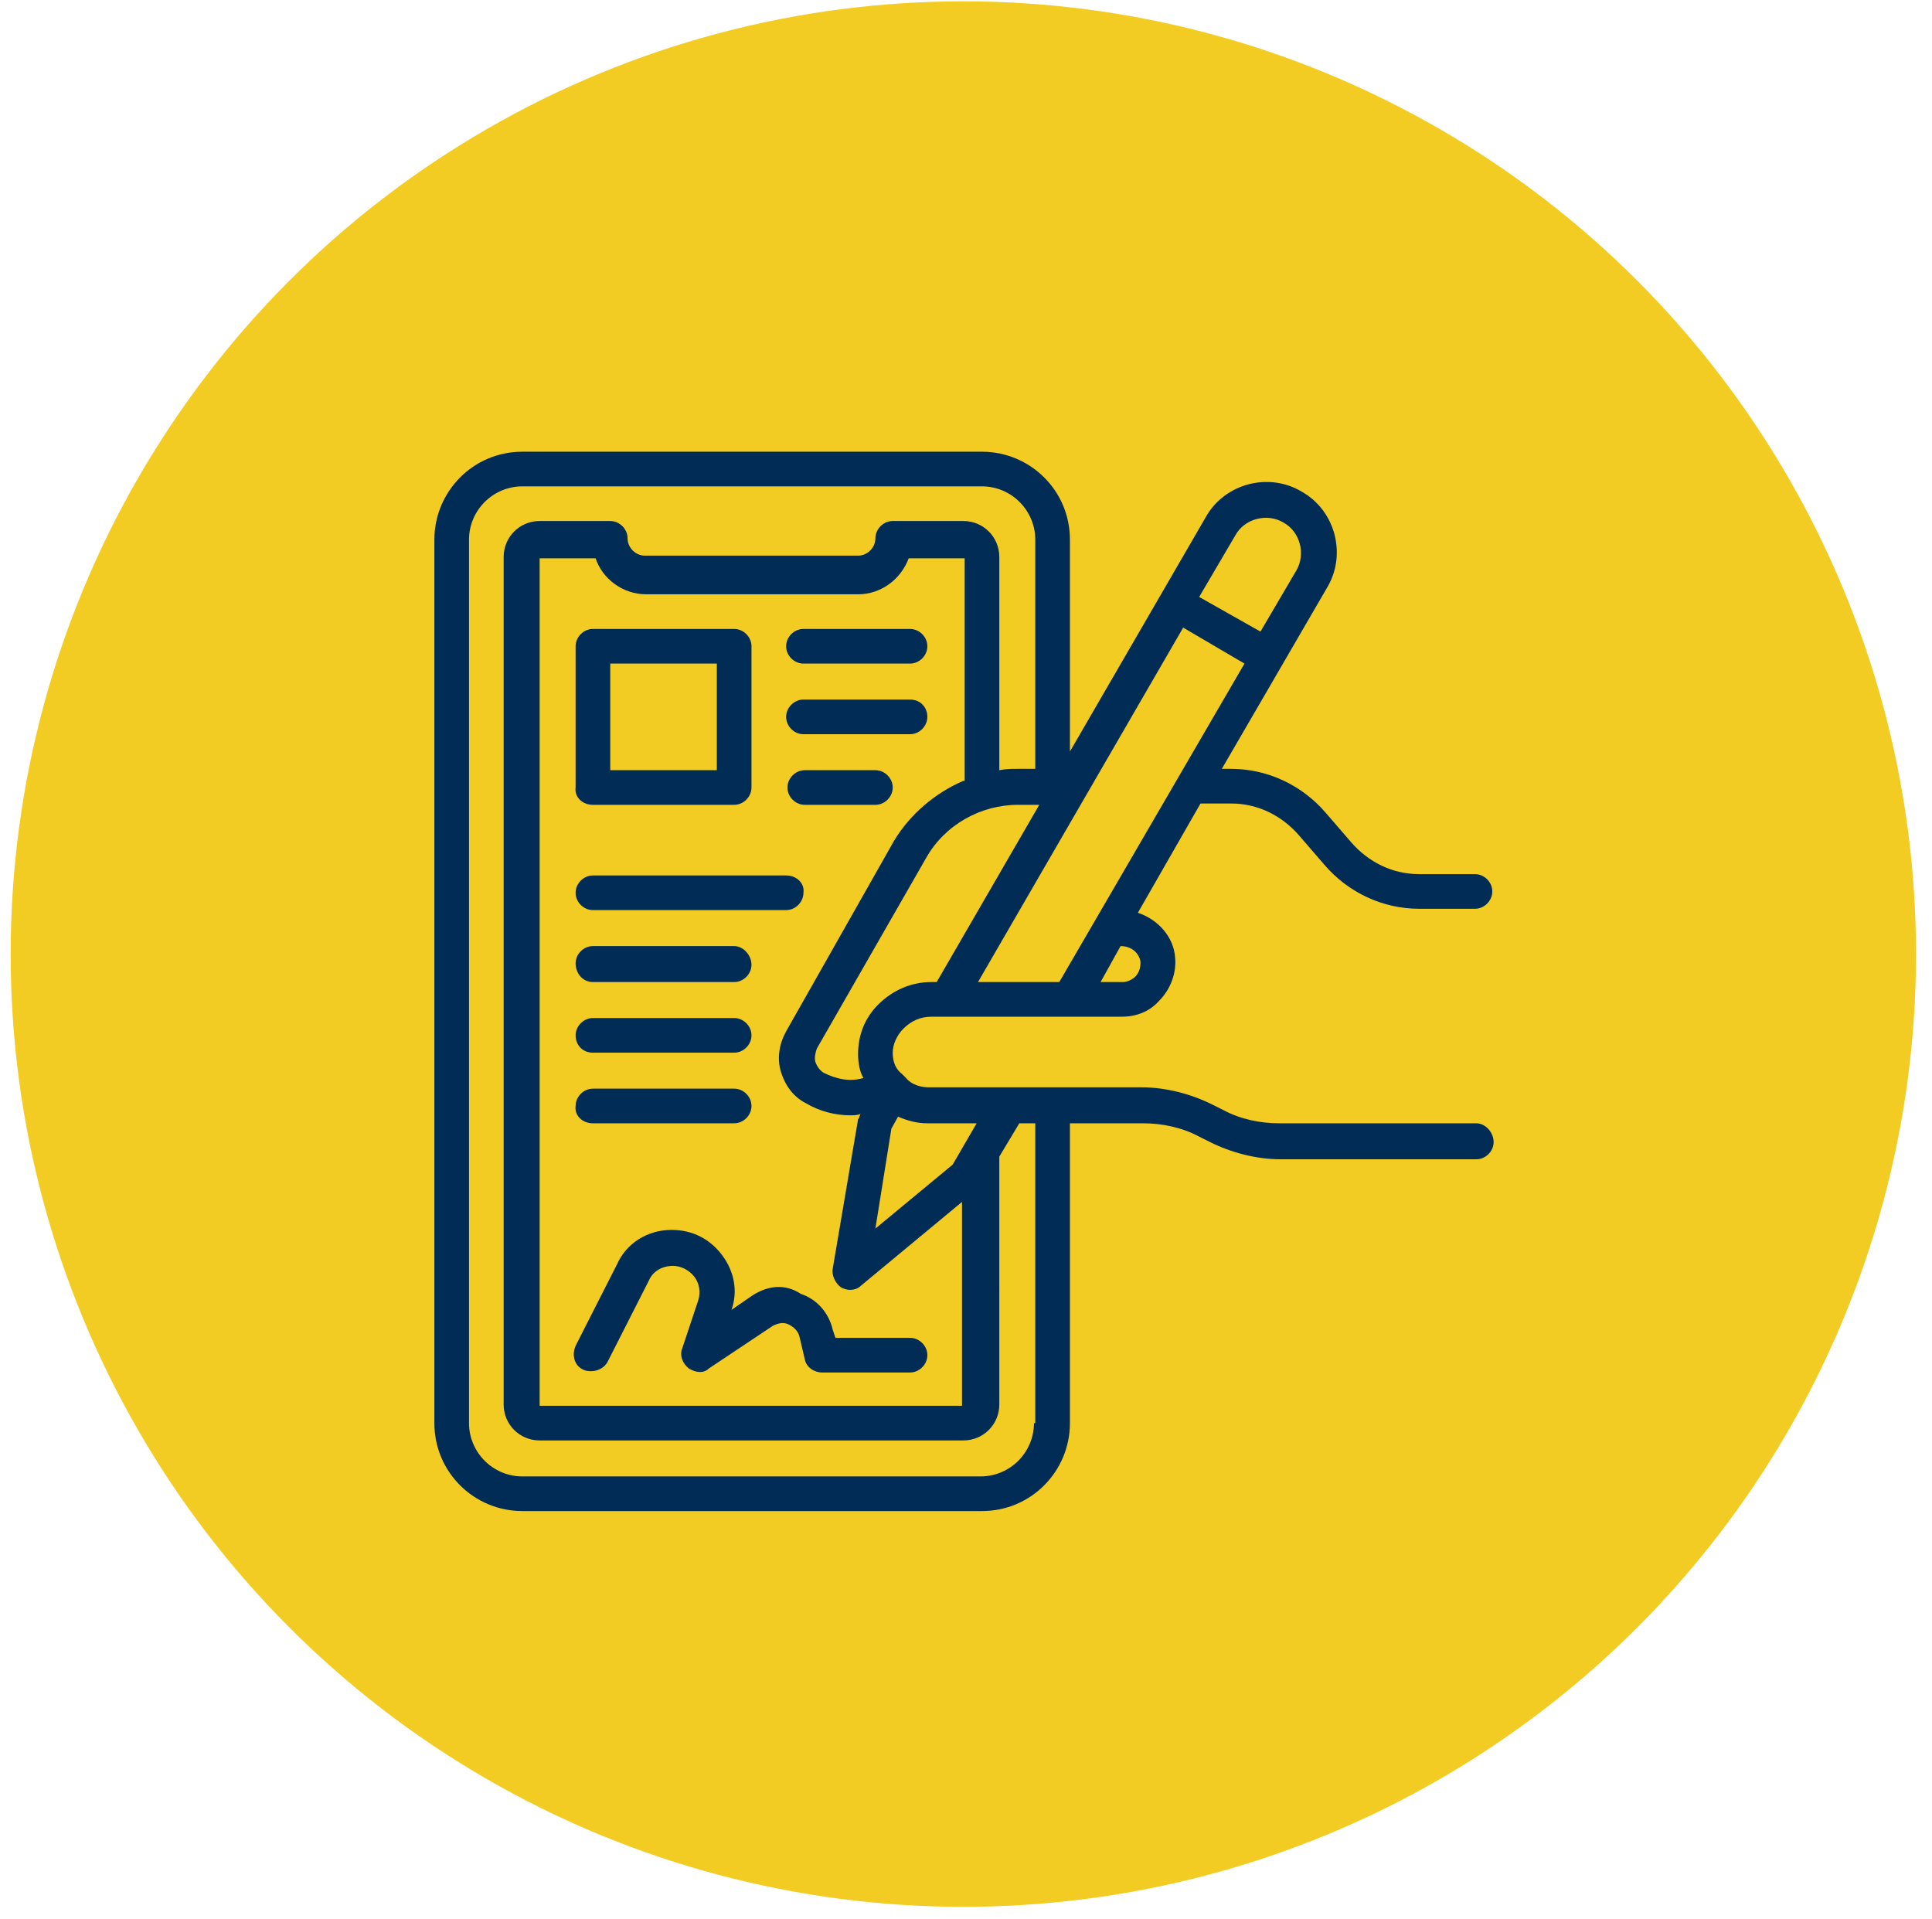 <?xml version="1.0" encoding="utf-8"?>
<!-- Generator: Adobe Illustrator 27.0.1, SVG Export Plug-In . SVG Version: 6.00 Build 0)  -->
<svg version="1.1" id="Capa_1" xmlns="http://www.w3.org/2000/svg" xmlns:xlink="http://www.w3.org/1999/xlink" x="0px" y="0px"
	 viewBox="0 0 145 144" style="enable-background:new 0 0 145 144;" xml:space="preserve">
<style type="text/css">
	.st0{opacity:0.5;}
	.st1{fill:#575756;}
	.st2{fill:none;stroke:#F3CC23;stroke-width:5;stroke-miterlimit:10;}
	.st3{fill:none;stroke:#F3CC23;stroke-width:5;stroke-miterlimit:10;stroke-dasharray:15.073,15.073;}
	.st4{opacity:0.2;fill:#F3CC23;}
	.st5{opacity:7.000000e-02;}
	.st6{opacity:5.000000e-02;}
	.st7{fill:#002C55;}
	.st8{opacity:8.000000e-02;fill:#002C55;}
	.st9{fill:url(#SVGID_00000021829735402045141350000006058900550882504617_);}
	.st10{fill:#EBCD41;}
	.st11{fill:none;stroke:#FFFFFF;stroke-width:6.312;stroke-miterlimit:10;}
	.st12{clip-path:url(#SVGID_00000149382411862554810190000006367992965641922471_);}
	.st13{clip-path:url(#SVGID_00000067935533002609908350000014215787873478150831_);}
	
		.st14{clip-path:url(#SVGID_00000067935533002609908350000014215787873478150831_);fill:url(#SVGID_00000084513109616234390370000012203012760501728945_);}
	.st15{fill:url(#SVGID_00000034788991876951412720000003465604653581982123_);}
	.st16{fill:url(#SVGID_00000112632327976171260030000016650587283516064159_);}
	.st17{fill:#F3CC23;}
	.st18{opacity:4.000000e-02;}
	.st19{fill:none;stroke:#FBB03B;stroke-width:0.5;stroke-miterlimit:10;}
	.st20{fill:#FF5D2E;}
	.st21{opacity:0.55;}
	.st22{opacity:0;fill:#FFFFFF;}
	.st23{opacity:9.900990e-03;fill:#FDFDFD;}
	.st24{opacity:1.980198e-02;fill:#FCFCFC;}
	.st25{opacity:2.970297e-02;fill:#FAFAFA;}
	.st26{opacity:3.960396e-02;fill:#F9F9F9;}
	.st27{opacity:4.950495e-02;fill:#F7F7F7;}
	.st28{opacity:5.940594e-02;fill:#F6F6F6;}
	.st29{opacity:6.930693e-02;fill:#F4F4F4;}
	.st30{opacity:7.920792e-02;fill:#F3F3F3;}
	.st31{opacity:8.910891e-02;fill:#F1F1F1;}
	.st32{opacity:9.900990e-02;fill:#F0F0F0;}
	.st33{opacity:0.109;fill:#EEEEEE;}
	.st34{opacity:0.119;fill:#EDEDED;}
	.st35{opacity:0.129;fill:#EBEBEB;}
	.st36{opacity:0.139;fill:#EAEAEA;}
	.st37{opacity:0.148;fill:#E8E8E8;}
	.st38{opacity:0.158;fill:#E7E7E7;}
	.st39{opacity:0.168;fill:#E5E5E5;}
	.st40{opacity:0.178;fill:#E4E4E4;}
	.st41{opacity:0.188;fill:#E2E2E2;}
	.st42{opacity:0.198;fill:#E1E1E1;}
	.st43{opacity:0.208;fill:#DFDFDF;}
	.st44{opacity:0.218;fill:#DEDEDE;}
	.st45{opacity:0.228;fill:#DCDCDC;}
	.st46{opacity:0.238;fill:#DBDBDB;}
	.st47{opacity:0.247;fill:#D9D9D9;}
	.st48{opacity:0.257;fill:#D8D8D8;}
	.st49{opacity:0.267;fill:#D6D6D6;}
	.st50{opacity:0.277;fill:#D5D5D5;}
	.st51{opacity:0.287;fill:#D3D3D3;}
	.st52{opacity:0.297;fill:#D2D2D2;}
	.st53{opacity:0.307;fill:#D0D0D0;}
	.st54{opacity:0.317;fill:#CFCFCF;}
	.st55{opacity:0.327;fill:#CDCDCD;}
	.st56{opacity:0.337;fill:#CBCBCB;}
	.st57{opacity:0.346;fill:#CACACA;}
	.st58{opacity:0.356;fill:#C8C8C8;}
	.st59{opacity:0.366;fill:#C7C7C7;}
	.st60{opacity:0.376;fill:#C5C5C5;}
	.st61{opacity:0.386;fill:#C4C4C4;}
	.st62{opacity:0.396;fill:#C2C2C2;}
	.st63{opacity:0.406;fill:#C1C1C1;}
	.st64{opacity:0.416;fill:#BFBFBF;}
	.st65{opacity:0.426;fill:#BEBEBE;}
	.st66{opacity:0.436;fill:#BCBCBC;}
	.st67{opacity:0.446;fill:#BBBBBB;}
	.st68{opacity:0.455;fill:#B9B9B9;}
	.st69{opacity:0.465;fill:#B8B8B8;}
	.st70{opacity:0.475;fill:#B6B6B6;}
	.st71{opacity:0.485;fill:#B5B5B5;}
	.st72{opacity:0.495;fill:#B3B3B3;}
	.st73{opacity:0.505;fill:#B2B2B2;}
	.st74{opacity:0.515;fill:#B0B0B0;}
	.st75{opacity:0.525;fill:#AFAFAF;}
	.st76{opacity:0.535;fill:#ADADAD;}
	.st77{opacity:0.545;fill:#ACACAC;}
	.st78{opacity:0.554;fill:#AAAAAA;}
	.st79{opacity:0.564;fill:#A9A9A9;}
	.st80{opacity:0.574;fill:#A7A7A7;}
	.st81{opacity:0.584;fill:#A6A6A6;}
	.st82{opacity:0.594;fill:#A4A4A4;}
	.st83{opacity:0.604;fill:#A3A3A3;}
	.st84{opacity:0.614;fill:#A1A1A1;}
	.st85{opacity:0.624;fill:#A0A0A0;}
	.st86{opacity:0.634;fill:#9E9E9E;}
	.st87{opacity:0.644;fill:#9D9D9D;}
	.st88{opacity:0.653;fill:#9B9B9B;}
	.st89{opacity:0.663;fill:#9A9A9A;}
	.st90{opacity:0.673;fill:#989898;}
	.st91{opacity:0.683;fill:#969696;}
	.st92{opacity:0.693;fill:#959595;}
	.st93{opacity:0.703;fill:#939393;}
	.st94{opacity:0.713;fill:#929292;}
	.st95{opacity:0.723;fill:#909090;}
	.st96{opacity:0.733;fill:#8F8F8F;}
	.st97{opacity:0.743;fill:#8D8D8D;}
	.st98{opacity:0.752;fill:#8C8C8C;}
	.st99{opacity:0.762;fill:#8A8A8A;}
	.st100{opacity:0.772;fill:#898989;}
	.st101{opacity:0.782;fill:#878787;}
	.st102{opacity:0.792;fill:#868686;}
	.st103{opacity:0.802;fill:#848484;}
	.st104{opacity:0.812;fill:#838383;}
	.st105{opacity:0.822;fill:#818181;}
	.st106{opacity:0.832;fill:#808080;}
	.st107{opacity:0.842;fill:#7E7E7E;}
	.st108{opacity:0.852;fill:#7D7D7D;}
	.st109{opacity:0.861;fill:#7B7B7B;}
	.st110{opacity:0.871;fill:#7A7A7A;}
	.st111{opacity:0.881;fill:#787878;}
	.st112{opacity:0.891;fill:#777777;}
	.st113{opacity:0.901;fill:#757575;}
	.st114{opacity:0.911;fill:#747474;}
	.st115{opacity:0.921;fill:#727272;}
	.st116{opacity:0.931;fill:#717171;}
	.st117{opacity:0.941;fill:#6F6F6F;}
	.st118{opacity:0.951;fill:#6E6E6E;}
	.st119{opacity:0.96;fill:#6C6C6C;}
	.st120{opacity:0.97;fill:#6B6B6B;}
	.st121{opacity:0.98;fill:#696969;}
	.st122{opacity:0.99;fill:#686868;}
	.st123{fill:#666666;}
	.st124{fill:#F9F9F9;}
	.st125{fill:#B3B3B3;}
	.st126{fill:#FBB03B;}
	.st127{opacity:0.19;}
	.st128{clip-path:url(#SVGID_00000093172296159610349160000017707773553742015911_);}
	.st129{fill:none;stroke:#FBB03B;stroke-miterlimit:10;}
	.st130{fill:none;stroke:#FBB03B;stroke-miterlimit:10;stroke-dasharray:4.133,4.133;}
	.st131{fill:none;stroke:#FBB03B;stroke-miterlimit:10;stroke-dasharray:4.088,4.088;}
	.st132{fill:none;stroke:#FBB03B;stroke-miterlimit:10;stroke-dasharray:4.017,4.017;}
	.st133{fill:none;}
	.st134{opacity:0.8;fill:#00042E;}
	.st135{fill:url(#SVGID_00000114785805406668852100000015505127416973224106_);}
	.st136{fill:url(#SVGID_00000127736458777822395550000005059830975782608041_);}
	.st137{fill:url(#SVGID_00000013184516645417514060000005407321738156115130_);}
	.st138{fill:url(#SVGID_00000025423588972249323470000007829480167637479850_);}
	.st139{fill:url(#SVGID_00000167393196126590520680000016551284476846108802_);}
	.st140{fill:url(#SVGID_00000168095657753065836110000014285743851302954383_);}
	.st141{fill:url(#SVGID_00000102517475668613987560000016445895857341020849_);}
	.st142{fill:url(#SVGID_00000140717205315680244170000018147554637737179042_);}
	.st143{fill:url(#SVGID_00000147907749395277871860000000557172766966669720_);}
	.st144{fill:url(#SVGID_00000078046237365552871520000003143736430595080889_);}
	.st145{fill:url(#SVGID_00000085244894349871130220000015839033037034831240_);}
	.st146{fill:url(#SVGID_00000160899032259335239060000014666467599648326047_);}
	.st147{fill:url(#SVGID_00000000937654195044788710000000903101038459051433_);}
	.st148{fill:url(#SVGID_00000056395771330061963290000011427195398523079332_);}
	.st149{fill:url(#SVGID_00000157268218941586022750000017308782434201570960_);}
	.st150{fill:#B3C3E0;}
	.st151{fill:url(#SVGID_00000096044971315045418970000014470083785427977605_);}
	.st152{fill:url(#SVGID_00000090998911781240121620000015560995063586223490_);}
	.st153{fill:url(#SVGID_00000077294093495900517970000008147741081855410824_);}
	.st154{fill:url(#SVGID_00000031901183163608538000000008325118037179540926_);}
	.st155{fill:url(#SVGID_00000100341495101767759250000016425123042797729454_);}
	.st156{fill:url(#SVGID_00000060000060733294674270000014555451870285173653_);}
	.st157{fill:url(#SVGID_00000069369155412594073240000001964346315193039295_);}
	.st158{fill:url(#SVGID_00000170981865768842421270000011873737279568539822_);}
	.st159{fill:url(#SVGID_00000114057637828001700940000004331434321339815060_);}
	.st160{fill:url(#SVGID_00000005958716485229279750000014033220019602961325_);}
	.st161{fill:url(#SVGID_00000170280940756859252940000001825988010313343920_);}
	.st162{fill:url(#SVGID_00000147924282548305364270000013761648783578799497_);}
	.st163{fill:url(#SVGID_00000181800407077896789300000001335034960982873752_);}
	.st164{fill:url(#SVGID_00000011026048817883243940000005934256682929604794_);}
	.st165{fill:url(#SVGID_00000046321042881808242100000008009078122390224545_);}
	.st166{fill:url(#SVGID_00000006690702453872395780000004455477198036636814_);}
	.st167{fill:url(#SVGID_00000071520497136559231930000009987682321684325814_);}
	.st168{fill:url(#SVGID_00000047030733035251714340000017188192386230111908_);}
	.st169{fill:url(#SVGID_00000039118346959951104100000001171723739072276610_);}
	.st170{fill:url(#SVGID_00000161632571174284256450000017670576915709229454_);}
	.st171{fill:url(#SVGID_00000182514947594406991700000012090060771023158416_);}
	.st172{fill:url(#SVGID_00000091734767401490629120000018012207485148833424_);}
	.st173{fill:url(#SVGID_00000176006985261008777780000011796876105032745129_);}
	.st174{fill:url(#SVGID_00000054970301080672447180000009092923855758284690_);}
	.st175{fill:url(#SVGID_00000175313544809601583370000015732079350742021043_);}
	.st176{fill:url(#SVGID_00000031930323117139524360000011071227212321144224_);}
	.st177{fill:url(#SVGID_00000047772581323943624610000002582577982345665430_);}
	.st178{fill:url(#SVGID_00000137110396857415946550000003798055700467878588_);}
	.st179{fill:url(#SVGID_00000045608781639725116280000016554240858396361129_);}
	.st180{fill:url(#SVGID_00000081641874679927967320000002505993170832097963_);}
	.st181{fill:url(#SVGID_00000124865948358111323730000009539569644603046539_);}
	.st182{fill:url(#SVGID_00000155133393453405879150000011549156126618504840_);}
	.st183{fill:url(#SVGID_00000132788757150341472270000002032136748320487087_);}
	.st184{fill:url(#SVGID_00000066503606677580448260000010881308830451529886_);}
	.st185{fill:url(#SVGID_00000127763492716252386250000013813948855429184670_);}
	.st186{fill:url(#SVGID_00000014605992074877865390000008549317934403885738_);}
	.st187{fill:url(#SVGID_00000062191227594985593750000011680659976230308757_);}
	.st188{fill:url(#SVGID_00000018224326237875605480000008339024864402426531_);}
	.st189{fill:url(#SVGID_00000110433701784844645230000007969765049706866879_);}
	.st190{fill:url(#SVGID_00000018203815512572613320000001829409258974208416_);}
	.st191{fill:url(#SVGID_00000040534283938664801100000014801313922701364124_);}
	.st192{fill:url(#SVGID_00000134230321724412824140000000644287407446533281_);}
	.st193{fill:url(#SVGID_00000107588929391888637610000000837465959732825986_);}
	.st194{fill:url(#SVGID_00000039098375479312197180000016304988183011183547_);}
	.st195{fill:url(#SVGID_00000124153827691544214340000001944399572480916625_);}
	.st196{fill:url(#SVGID_00000077323412356618830960000004256267996593232545_);}
	.st197{fill:url(#SVGID_00000034807487777743125340000010274620326057066150_);}
	.st198{fill:url(#SVGID_00000131357451701800320320000015647604738477742257_);}
	.st199{fill:url(#SVGID_00000168831151293901924910000013120970831260987070_);}
	.st200{fill:url(#SVGID_00000058556010134128684260000008223705538880459945_);}
	.st201{fill:url(#SVGID_00000137121751451033625670000013259488586601589132_);}
	.st202{clip-path:url(#SVGID_00000158729634474824410090000008023443625765346691_);}
	.st203{fill:#63A17C;}
	.st204{fill:url(#SVGID_00000161627790530048992460000003015133100518949516_);}
	.st205{fill:url(#SVGID_00000033345136833724091630000001642101850691992504_);}
	.st206{fill:none;stroke:#575756;stroke-width:2.74;stroke-miterlimit:10;}
	.st207{fill:url(#SVGID_00000147221894256926320850000010313860073150465444_);}
	.st208{fill:url(#SVGID_00000091004416485270597660000000207915557592704907_);}
	.st209{fill:none;stroke:#575756;stroke-width:3.671;stroke-linecap:round;stroke-linejoin:round;stroke-miterlimit:10;}
	.st210{fill:url(#SVGID_00000119801822220167330680000002923498847250382772_);}
	.st211{fill:url(#SVGID_00000153697363097767323300000012991244818745719468_);}
	.st212{fill:none;stroke:#575756;stroke-width:3.479;stroke-linecap:round;stroke-linejoin:round;stroke-miterlimit:10;}
	.st213{clip-path:url(#SVGID_00000053523218843539929930000012304668727464541846_);}
	.st214{fill:url(#SVGID_00000158710090799675812240000005732857219830092422_);}
	.st215{clip-path:url(#SVGID_00000182514740849119366210000008218028251151215751_);}
	.st216{fill:#002853;}
	.st217{filter:url(#Adobe_OpacityMaskFilter);}
	.st218{filter:url(#Adobe_OpacityMaskFilter_00000129171828863312277500000008533215734096744368_);}
	
		.st219{mask:url(#SVGID_00000052063509357521621720000012534658910888084896_);fill:url(#SVGID_00000078037280999852863060000018219591796476630931_);}
	.st220{opacity:0.818;fill:url(#SVGID_00000166654924145608473180000010297015820869975984_);}
</style>
<g>
	<circle class="st17" cx="72.3" cy="71.6" r="71.5"/>
	<g id="Digital_signature_00000039098058290701696650000006150779528577829036_">
		<g>
			<g>
				<g>
					<g>
						<path class="st7" d="M110.8,84.3H96c-1.4,0-2.9-0.3-4.2-1l-0.8-0.4c-1.6-0.8-3.5-1.3-5.3-1.3H69.7c-0.6,0-1.3-0.2-1.7-0.7
							c-0.1-0.1-0.2-0.2-0.3-0.3C67.3,80.3,67,79.8,67,79c0-0.6,0.3-1.3,0.8-1.8c0.6-0.6,1.3-0.9,2.1-0.9h14.3
							c1.1,0,2.1-0.4,2.8-1.2c0.8-0.8,1.3-2,1.2-3.2c-0.1-1.6-1.3-2.9-2.8-3.4l4.7-8.2h2.3c2,0,3.8,0.9,5.1,2.4l1.9,2.2
							c1.8,2.1,4.4,3.3,7.1,3.3h4.2c0.7,0,1.3-0.6,1.3-1.3c0-0.7-0.6-1.3-1.3-1.3h-4.2c-2,0-3.8-0.9-5.1-2.4l-1.9-2.2
							c-1.8-2.1-4.4-3.3-7.1-3.3h-0.7l7.9-13.6c1.5-2.5,0.6-5.8-1.9-7.2c-2.5-1.5-5.8-0.6-7.2,1.9L80.3,56.4V40.5
							c0-3.7-3-6.6-6.6-6.6H39.2c-3.7,0-6.6,3-6.6,6.6v66.3c0,3.7,3,6.6,6.6,6.6h34.5c3.7,0,6.6-3,6.6-6.6V84.3h5.5
							c1.4,0,2.9,0.3,4.2,1l0.8,0.4c1.6,0.8,3.5,1.3,5.3,1.3h14.7c0.7,0,1.3-0.6,1.3-1.3S111.5,84.3,110.8,84.3z M72.3,58.6
							c-2.1,0.9-4,2.5-5.2,4.5L59,77.4c-0.5,0.9-0.7,2-0.4,3c0.3,1,0.9,1.9,1.9,2.4c1,0.6,2.2,0.9,3.3,0.9c0.3,0,0.5,0,0.8-0.1l0,0
							c-0.1,0.1-0.1,0.3-0.2,0.4l-1.9,11.2c-0.1,0.5,0.2,1.1,0.6,1.4c0.2,0.1,0.4,0.2,0.7,0.2c0.3,0,0.6-0.1,0.8-0.3l7.6-6.3v15.3
							H40.5V41.9h4.2c0.5,1.5,2,2.7,3.8,2.7h15.9c1.7,0,3.2-1.1,3.8-2.7h4.2V58.6z M73.3,84.3l-1.8,3.1l-5.8,4.8l1.2-7.5l0.5-0.9
							c0.7,0.3,1.4,0.5,2.2,0.5H73.3z M65.9,75.4c-1,1-1.5,2.3-1.5,3.7c0,0.6,0.1,1.3,0.4,1.8c-1,0.3-2,0.1-3-0.4
							c-0.3-0.2-0.5-0.5-0.6-0.8c-0.1-0.3,0-0.7,0.1-1l8.2-14.3c1.4-2.5,4.1-4,6.9-4h1.6l-7.7,13.3h-0.4
							C68.4,73.7,67,74.3,65.9,75.4z M84.1,71c0.8,0,1.4,0.5,1.5,1.2c0,0.4-0.1,0.8-0.4,1.1c-0.2,0.2-0.6,0.4-0.9,0.4h-1.7L84.1,71
							L84.1,71z M79.5,73.7h-6.1l15.4-26.6l4.6,2.7L79.5,73.7z M92.7,40.2c0.7-1.3,2.4-1.7,3.6-1c1.3,0.7,1.7,2.4,1,3.6l-2.7,4.6
							L90,44.8L92.7,40.2z M77.6,106.8c0,2.2-1.8,4-4,4H39.2c-2.2,0-4-1.8-4-4V40.5c0-2.2,1.8-4,4-4h34.5c2.2,0,4,1.8,4,4v17.2h-1.3
							c-0.5,0-0.9,0-1.4,0.1v-16c0-1.5-1.2-2.7-2.7-2.7H67c-0.7,0-1.3,0.6-1.3,1.3c0,0.7-0.6,1.3-1.3,1.3H48.4
							c-0.7,0-1.3-0.6-1.3-1.3c0-0.7-0.6-1.3-1.3-1.3h-5.3c-1.5,0-2.7,1.2-2.7,2.7v63.6c0,1.5,1.2,2.7,2.7,2.7h31.8
							c1.5,0,2.7-1.2,2.7-2.7V86.9c0,0,0-0.1,0-0.1l1.5-2.5h1.2V106.8z"/>
					</g>
				</g>
				<path class="st7" d="M56.5,97.2l-1.6,1.1c0.5-1.4,0.2-2.9-0.7-4.1c-0.9-1.2-2.2-1.9-3.8-1.9c-1.8,0-3.4,1-4.1,2.6l-3.1,6.1
					c-0.3,0.7-0.1,1.5,0.6,1.8c0.2,0.1,0.4,0.1,0.6,0.1c0.5,0,1-0.3,1.2-0.7l3.1-6.1c0.3-0.7,1-1.1,1.8-1.1c0.6,0,1.2,0.3,1.6,0.8
					c0.4,0.5,0.5,1.2,0.3,1.8l-1.2,3.6c-0.2,0.5,0,1.1,0.5,1.5c0.5,0.3,1.1,0.4,1.5,0l4.8-3.2c0.4-0.2,0.8-0.3,1.2-0.1
					c0.4,0.2,0.7,0.5,0.8,0.9l0.4,1.7c0.1,0.6,0.7,1,1.3,1h6.6c0.7,0,1.3-0.6,1.3-1.3c0-0.7-0.6-1.3-1.3-1.3h-5.6l-0.2-0.6
					c-0.3-1.3-1.2-2.3-2.4-2.7C58.9,96.3,57.6,96.5,56.5,97.2z"/>
				<path class="st7" d="M44.5,60.4h10.6c0.7,0,1.3-0.6,1.3-1.3V48.5c0-0.7-0.6-1.3-1.3-1.3H44.5c-0.7,0-1.3,0.6-1.3,1.3v10.6
					C43.1,59.8,43.7,60.4,44.5,60.4z M45.8,49.8h8v8h-8V49.8z"/>
				<path class="st7" d="M59,48.5c0,0.7,0.6,1.3,1.3,1.3h8c0.7,0,1.3-0.6,1.3-1.3s-0.6-1.3-1.3-1.3h-8C59.6,47.2,59,47.8,59,48.5z"
					/>
				<path class="st7" d="M68.3,52.5h-8c-0.7,0-1.3,0.6-1.3,1.3s0.6,1.3,1.3,1.3h8c0.7,0,1.3-0.6,1.3-1.3S69.1,52.5,68.3,52.5z"/>
				<path class="st7" d="M65.7,57.8h-5.3c-0.7,0-1.3,0.6-1.3,1.3c0,0.7,0.6,1.3,1.3,1.3h5.3c0.7,0,1.3-0.6,1.3-1.3
					C67,58.4,66.4,57.8,65.7,57.8z"/>
				<path class="st7" d="M59,65.7H44.5c-0.7,0-1.3,0.6-1.3,1.3c0,0.7,0.6,1.3,1.3,1.3H59c0.7,0,1.3-0.6,1.3-1.3
					C60.4,66.3,59.8,65.7,59,65.7z"/>
				<path class="st7" d="M44.5,73.7h10.6c0.7,0,1.3-0.6,1.3-1.3S55.8,71,55.1,71H44.5c-0.7,0-1.3,0.6-1.3,1.3S43.7,73.7,44.5,73.7z"
					/>
				<path class="st7" d="M44.5,79h10.6c0.7,0,1.3-0.6,1.3-1.3s-0.6-1.3-1.3-1.3H44.5c-0.7,0-1.3,0.6-1.3,1.3S43.7,79,44.5,79z"/>
				<path class="st7" d="M44.5,84.3h10.6c0.7,0,1.3-0.6,1.3-1.3c0-0.7-0.6-1.3-1.3-1.3H44.5c-0.7,0-1.3,0.6-1.3,1.3
					C43.1,83.7,43.7,84.3,44.5,84.3z"/>
			</g>
		</g>
	</g>
</g>
</svg>
